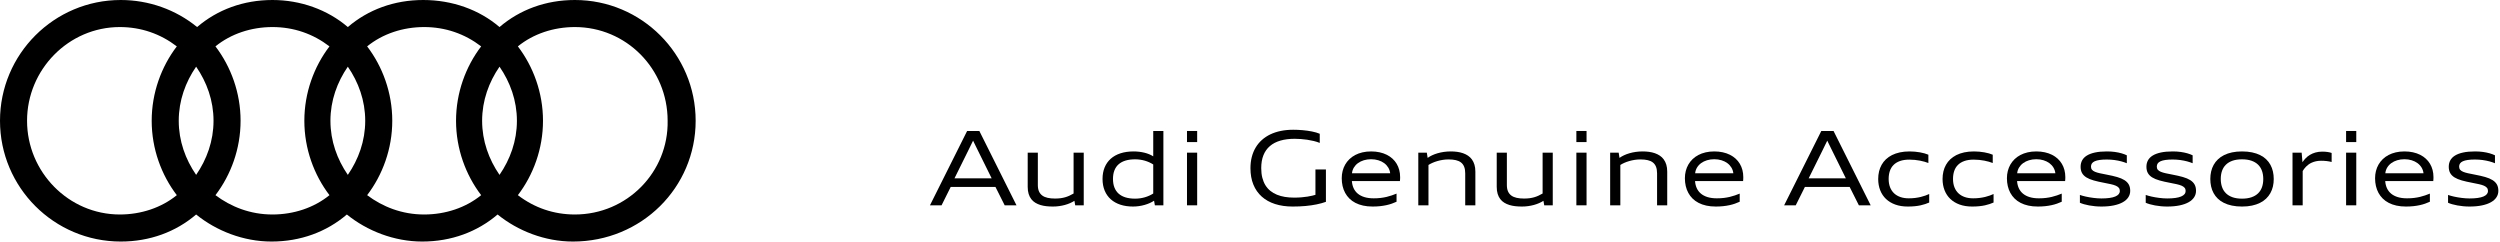 <svg width="414" height="40" viewBox="0 0 414 40" fill="none" xmlns="http://www.w3.org/2000/svg">
<path fill-rule="evenodd" clip-rule="evenodd" d="M82.72 4.48C86.08 1.6 90.4 0 95.2 0C106.24 0 115.2 8.96 115.2 20C115.2 31.04 106.24 40 94.88 40C90.24 40 85.76 38.24 82.4 35.52C79.04 38.4 74.72 40 69.92 40C65.28 40 60.8 38.24 57.44 35.52C54.08 38.4 49.76 40 44.96 40C40.32 40 35.84 38.24 32.48 35.52C29.12 38.4 24.8 40 20 40C8.96 40 0 31.04 0 20C0 8.96 8.96 0 20 0C24.64 0 29.12 1.6 32.64 4.48C36 1.6 40.32 0 45.12 0C49.76 0 54.24 1.6 57.6 4.48C60.96 1.6 65.28 0 70.08 0C74.88 0 79.36 1.6 82.72 4.48ZM19.84 4.48C11.36 4.48 4.48 11.52 4.48 20C4.48 28.48 11.36 35.52 19.84 35.52C23.36 35.52 26.72 34.4 29.28 32.32C26.72 28.96 25.12 24.64 25.12 20C25.12 15.36 26.72 11.04 29.28 7.68C26.56 5.6 23.36 4.48 19.84 4.48ZM35.68 32.32C38.24 28.96 39.84 24.64 39.84 20C39.84 15.36 38.24 11.04 35.68 7.68C38.24 5.6 41.6 4.48 45.12 4.48C48.64 4.48 51.84 5.6 54.56 7.68C52 11.04 50.4 15.36 50.4 20C50.4 24.64 52 28.96 54.56 32.32C52 34.4 48.64 35.52 45.12 35.52C41.44 35.52 38.24 34.24 35.68 32.32ZM64.96 20C64.96 24.64 63.36 28.96 60.8 32.32C63.36 34.24 66.56 35.52 70.24 35.52C73.76 35.52 77.12 34.4 79.68 32.32C77.12 28.96 75.52 24.64 75.52 20C75.52 15.36 77.12 11.04 79.68 7.68C76.96 5.6 73.76 4.48 70.24 4.48C66.72 4.48 63.36 5.6 60.8 7.68C63.36 11.04 64.96 15.36 64.96 20ZM85.76 32.32C88.48 34.4 91.68 35.52 95.2 35.52C103.84 35.52 110.72 28.48 110.56 20C110.56 11.36 103.68 4.48 95.2 4.48C91.68 4.48 88.32 5.6 85.76 7.68C88.32 11.04 89.92 15.36 89.92 20C89.92 24.64 88.32 28.96 85.76 32.32ZM32.48 28.96C30.72 26.4 29.6 23.36 29.6 20C29.6 16.64 30.72 13.6 32.48 11.04C34.24 13.6 35.36 16.64 35.36 20C35.36 23.36 34.24 26.4 32.48 28.96ZM54.72 20C54.72 23.36 55.84 26.4 57.6 28.96C59.36 26.4 60.48 23.36 60.48 20C60.48 16.64 59.36 13.6 57.6 11.04C55.84 13.6 54.72 16.64 54.72 20ZM82.72 28.96C80.96 26.4 79.84 23.36 79.84 20C79.84 16.64 80.96 13.6 82.72 11.04C84.48 13.6 85.6 16.64 85.6 20C85.6 23.36 84.48 26.4 82.72 28.96Z" fill="black"/>
<path fill-rule="evenodd" clip-rule="evenodd" d="M164.853 30.966L166.376 34H168.331L162.18 21.69H160.155L154 34H155.922L157.432 30.966L157.437 30.958H164.849L164.853 30.966ZM161.508 24.043C161.633 24.298 161.754 24.545 161.873 24.786L164.214 29.522L164.218 29.53H158.063L158.067 29.522L160.412 24.786C160.531 24.537 160.652 24.287 160.776 24.037C160.899 23.787 161.021 23.538 161.143 23.292C161.262 23.538 161.384 23.789 161.508 24.043Z" fill="black"/>
<path d="M178.056 34L177.923 33.253C177.707 33.394 177.466 33.523 177.201 33.639C176.935 33.755 176.651 33.855 176.348 33.938C176.045 34.021 175.726 34.086 175.391 34.133C175.056 34.18 174.71 34.203 174.354 34.203C173.988 34.203 173.631 34.185 173.283 34.147C172.934 34.11 172.606 34.044 172.297 33.95C171.988 33.856 171.705 33.73 171.446 33.572C171.187 33.415 170.965 33.215 170.778 32.973C170.591 32.731 170.446 32.443 170.342 32.109C170.238 31.776 170.187 31.387 170.187 30.941V25.28H171.867V30.651C171.867 31.063 171.93 31.411 172.056 31.695C172.182 31.978 172.365 32.208 172.606 32.383C172.847 32.559 173.144 32.686 173.496 32.763C173.849 32.841 174.254 32.879 174.71 32.879C175.042 32.879 175.345 32.861 175.619 32.825C175.893 32.789 176.152 32.736 176.396 32.666C176.639 32.595 176.873 32.508 177.099 32.404C177.325 32.3 177.553 32.181 177.786 32.045V25.28H179.467V34H178.056Z" fill="black"/>
<path fill-rule="evenodd" clip-rule="evenodd" d="M191.113 33.236L191.246 34H192.657V21.69H190.976V25.89C190.771 25.757 190.545 25.64 190.297 25.539C190.05 25.438 189.787 25.354 189.511 25.286C189.234 25.218 188.946 25.167 188.645 25.131C188.345 25.095 188.04 25.077 187.73 25.077C186.917 25.077 186.191 25.18 185.553 25.388C184.916 25.596 184.377 25.896 183.937 26.289C183.497 26.681 183.161 27.16 182.928 27.723C182.696 28.286 182.58 28.921 182.58 29.63C182.58 30.357 182.699 31.005 182.937 31.572C183.174 32.139 183.513 32.618 183.951 33.008C184.39 33.398 184.92 33.695 185.541 33.898C186.162 34.102 186.857 34.203 187.626 34.203C187.961 34.203 188.293 34.179 188.62 34.131C188.948 34.082 189.262 34.015 189.561 33.929C189.859 33.844 190.141 33.742 190.405 33.624C190.669 33.507 190.905 33.377 191.113 33.236ZM190.316 26.878C190.548 26.983 190.768 27.102 190.976 27.235V32.045C190.768 32.178 190.548 32.297 190.316 32.402C190.083 32.507 189.841 32.596 189.59 32.67C189.338 32.743 189.076 32.799 188.805 32.838C188.534 32.877 188.255 32.896 187.967 32.896C187.377 32.896 186.855 32.828 186.4 32.691C185.945 32.554 185.562 32.348 185.252 32.074C184.943 31.8 184.708 31.459 184.549 31.051C184.39 30.643 184.31 30.169 184.31 29.63C184.31 29.09 184.39 28.618 184.549 28.212C184.708 27.807 184.943 27.469 185.252 27.198C185.562 26.926 185.945 26.723 186.4 26.587C186.855 26.452 187.377 26.384 187.967 26.384C188.255 26.384 188.534 26.403 188.805 26.442C189.076 26.481 189.338 26.537 189.59 26.61C189.841 26.684 190.083 26.773 190.316 26.878Z" fill="black"/>
<path fill-rule="evenodd" clip-rule="evenodd" d="M196.566 21.69V23.529H198.251V21.69H196.566ZM196.566 25.28V34H198.251V25.28H196.566Z" fill="black"/>
<path d="M217.837 28.065H219.572V33.423C219.342 33.506 219.1 33.583 218.844 33.653C218.588 33.724 218.319 33.788 218.036 33.846C217.754 33.904 217.459 33.956 217.152 34C216.845 34.044 216.526 34.082 216.196 34.112C215.865 34.142 215.521 34.165 215.164 34.181C214.807 34.196 214.439 34.203 214.06 34.203C212.981 34.203 212.011 34.064 211.149 33.786C210.287 33.508 209.554 33.099 208.949 32.56C208.345 32.02 207.881 31.355 207.559 30.566C207.236 29.776 207.075 28.869 207.075 27.845C207.075 27.186 207.149 26.572 207.295 26C207.442 25.429 207.655 24.908 207.934 24.438C208.214 23.967 208.558 23.549 208.966 23.182C209.374 22.815 209.84 22.506 210.364 22.254C210.889 22.003 211.468 21.812 212.101 21.682C212.735 21.552 213.417 21.487 214.147 21.487C214.391 21.487 214.644 21.492 214.907 21.503C215.17 21.514 215.435 21.532 215.702 21.555C215.969 21.579 216.234 21.608 216.497 21.644C216.759 21.68 217.013 21.723 217.258 21.773C217.503 21.823 217.735 21.879 217.953 21.941C218.172 22.003 218.371 22.073 218.551 22.151V23.666C218.244 23.541 217.913 23.436 217.557 23.35C217.201 23.264 216.841 23.195 216.476 23.14C216.111 23.087 215.75 23.047 215.395 23.022C215.039 22.997 214.708 22.985 214.401 22.985C213.507 22.985 212.716 23.085 212.029 23.286C211.341 23.486 210.762 23.789 210.292 24.193C209.821 24.597 209.465 25.102 209.223 25.71C208.981 26.317 208.86 27.029 208.86 27.845C208.86 28.434 208.92 28.964 209.04 29.435C209.161 29.905 209.333 30.321 209.557 30.682C209.781 31.043 210.054 31.353 210.377 31.611C210.699 31.87 211.062 32.082 211.466 32.246C211.87 32.411 212.312 32.532 212.79 32.61C213.269 32.687 213.778 32.726 214.318 32.726C214.747 32.726 215.145 32.71 215.513 32.678C215.881 32.646 216.214 32.607 216.511 32.56C216.809 32.513 217.069 32.462 217.291 32.408C217.514 32.354 217.696 32.307 217.837 32.265V28.065Z" fill="black"/>
<path fill-rule="evenodd" clip-rule="evenodd" d="M230.479 33.724C230.759 33.626 231.022 33.52 231.268 33.407V32.062C231.013 32.164 230.752 32.262 230.483 32.356C230.215 32.45 229.929 32.533 229.626 32.605C229.323 32.677 228.997 32.735 228.647 32.778C228.297 32.821 227.912 32.842 227.491 32.842C226.904 32.842 226.392 32.775 225.953 32.641C225.515 32.507 225.146 32.315 224.847 32.066C224.548 31.817 224.319 31.517 224.158 31.165C223.998 30.814 223.902 30.421 223.872 29.987H231.828C231.831 29.948 231.834 29.902 231.839 29.85C231.843 29.797 231.847 29.741 231.851 29.681C231.855 29.622 231.858 29.562 231.859 29.501C231.861 29.44 231.861 29.382 231.861 29.327C231.861 28.917 231.813 28.527 231.716 28.156C231.619 27.785 231.477 27.443 231.291 27.129C231.104 26.815 230.873 26.531 230.598 26.278C230.322 26.025 230.006 25.809 229.649 25.631C229.292 25.452 228.897 25.315 228.462 25.22C228.028 25.124 227.557 25.077 227.051 25.077C226.536 25.077 226.058 25.128 225.617 25.232C225.176 25.336 224.775 25.483 224.416 25.672C224.056 25.862 223.738 26.091 223.461 26.359C223.184 26.628 222.952 26.926 222.764 27.253C222.576 27.581 222.433 27.936 222.336 28.318C222.239 28.7 222.191 29.098 222.191 29.513C222.191 29.967 222.238 30.398 222.332 30.806C222.426 31.214 222.567 31.592 222.755 31.939C222.944 32.287 223.179 32.6 223.461 32.879C223.743 33.159 224.074 33.397 224.453 33.593C224.832 33.79 225.259 33.941 225.733 34.046C226.208 34.151 226.731 34.203 227.304 34.203C227.741 34.203 228.147 34.183 228.522 34.143C228.897 34.103 229.247 34.048 229.572 33.977C229.898 33.907 230.2 33.822 230.479 33.724ZM229.896 27.752C230.069 28.038 230.175 28.353 230.214 28.696H223.888C223.922 28.353 224.025 28.038 224.198 27.752C224.371 27.465 224.597 27.22 224.876 27.015C225.156 26.81 225.481 26.651 225.852 26.538C226.222 26.424 226.622 26.367 227.051 26.367C227.48 26.367 227.879 26.424 228.248 26.538C228.618 26.651 228.942 26.81 229.22 27.015C229.498 27.22 229.723 27.465 229.896 27.752Z" fill="black"/>
<path d="M242.64 34V28.712C242.64 28.278 242.582 27.913 242.466 27.619C242.349 27.324 242.176 27.087 241.945 26.907C241.714 26.727 241.427 26.598 241.083 26.519C240.74 26.44 240.341 26.401 239.884 26.401C239.558 26.401 239.237 26.425 238.923 26.475C238.609 26.525 238.309 26.592 238.023 26.675C237.736 26.758 237.469 26.854 237.219 26.965C236.97 27.076 236.749 27.193 236.555 27.318V34H234.87V25.28H236.281L236.418 26.148C236.634 25.99 236.883 25.845 237.163 25.714C237.444 25.582 237.749 25.47 238.077 25.375C238.404 25.281 238.75 25.208 239.114 25.155C239.478 25.103 239.854 25.077 240.241 25.077C240.606 25.077 240.961 25.099 241.306 25.145C241.65 25.191 241.973 25.266 242.275 25.371C242.576 25.477 242.853 25.613 243.105 25.782C243.357 25.951 243.572 26.16 243.752 26.409C243.932 26.658 244.072 26.948 244.171 27.28C244.271 27.613 244.321 27.994 244.321 28.426V34H242.64Z" fill="black"/>
<path d="M255.726 34L255.593 33.253C255.377 33.394 255.137 33.523 254.871 33.639C254.605 33.755 254.321 33.855 254.018 33.938C253.715 34.021 253.396 34.086 253.062 34.133C252.727 34.18 252.381 34.203 252.024 34.203C251.659 34.203 251.302 34.185 250.953 34.147C250.604 34.11 250.276 34.044 249.967 33.95C249.659 33.856 249.375 33.73 249.117 33.572C248.858 33.415 248.635 33.215 248.448 32.973C248.262 32.731 248.116 32.443 248.013 32.109C247.909 31.776 247.857 31.387 247.857 30.941V25.28H249.538V30.651C249.538 31.063 249.601 31.411 249.727 31.695C249.853 31.978 250.036 32.208 250.277 32.383C250.517 32.559 250.814 32.686 251.167 32.763C251.52 32.841 251.924 32.879 252.381 32.879C252.713 32.879 253.016 32.861 253.29 32.825C253.564 32.789 253.822 32.736 254.066 32.666C254.309 32.595 254.544 32.508 254.769 32.404C254.995 32.3 255.224 32.181 255.456 32.045V25.28H257.137V34H255.726Z" fill="black"/>
<path fill-rule="evenodd" clip-rule="evenodd" d="M261.047 21.69V23.529H262.732V21.69H261.047ZM261.047 25.28V34H262.732V25.28H261.047Z" fill="black"/>
<path d="M274.411 34V28.712C274.411 28.278 274.353 27.913 274.237 27.619C274.121 27.324 273.947 27.087 273.716 26.907C273.485 26.727 273.198 26.598 272.855 26.519C272.512 26.44 272.112 26.401 271.655 26.401C271.329 26.401 271.009 26.425 270.694 26.475C270.38 26.525 270.08 26.592 269.794 26.675C269.507 26.758 269.24 26.854 268.991 26.965C268.742 27.076 268.52 27.193 268.327 27.318V34H266.642V25.28H268.053L268.19 26.148C268.406 25.99 268.654 25.845 268.935 25.714C269.216 25.582 269.52 25.47 269.848 25.375C270.176 25.281 270.522 25.208 270.885 25.155C271.249 25.103 271.625 25.077 272.012 25.077C272.377 25.077 272.732 25.099 273.077 25.145C273.421 25.191 273.744 25.266 274.046 25.371C274.347 25.477 274.624 25.613 274.876 25.782C275.128 25.951 275.344 26.16 275.523 26.409C275.703 26.658 275.843 26.948 275.943 27.28C276.042 27.613 276.092 27.994 276.092 28.426V34H274.411Z" fill="black"/>
<path fill-rule="evenodd" clip-rule="evenodd" d="M287.306 33.724C287.586 33.626 287.849 33.52 288.095 33.407V32.062C287.84 32.164 287.579 32.262 287.311 32.356C287.042 32.45 286.756 32.533 286.453 32.605C286.151 32.677 285.824 32.735 285.474 32.778C285.124 32.821 284.739 32.842 284.318 32.842C283.732 32.842 283.219 32.775 282.78 32.641C282.342 32.507 281.973 32.315 281.674 32.066C281.375 31.817 281.146 31.517 280.985 31.165C280.825 30.814 280.729 30.421 280.699 29.987H288.655C288.658 29.948 288.661 29.902 288.666 29.85C288.67 29.797 288.674 29.741 288.678 29.681C288.682 29.622 288.685 29.562 288.686 29.501C288.688 29.44 288.688 29.382 288.688 29.327C288.688 28.917 288.64 28.527 288.543 28.156C288.446 27.785 288.305 27.443 288.118 27.129C287.931 26.815 287.7 26.531 287.425 26.278C287.149 26.025 286.833 25.809 286.476 25.631C286.119 25.452 285.724 25.315 285.289 25.22C284.855 25.124 284.385 25.077 283.878 25.077C283.364 25.077 282.886 25.128 282.444 25.232C282.003 25.336 281.602 25.483 281.243 25.672C280.883 25.862 280.565 26.091 280.288 26.359C280.011 26.628 279.779 26.926 279.591 27.253C279.403 27.581 279.26 27.936 279.163 28.318C279.066 28.7 279.018 29.098 279.018 29.513C279.018 29.967 279.065 30.398 279.159 30.806C279.253 31.214 279.394 31.592 279.583 31.939C279.771 32.287 280.006 32.6 280.288 32.879C280.57 33.159 280.901 33.397 281.28 33.593C281.659 33.79 282.086 33.941 282.56 34.046C283.035 34.151 283.559 34.203 284.131 34.203C284.569 34.203 284.975 34.183 285.349 34.143C285.724 34.103 286.074 34.048 286.4 33.977C286.725 33.907 287.027 33.822 287.306 33.724ZM286.723 27.752C286.896 28.038 287.002 28.353 287.041 28.696H280.716C280.749 28.353 280.852 28.038 281.025 27.752C281.198 27.465 281.424 27.22 281.703 27.015C281.983 26.81 282.308 26.651 282.679 26.538C283.049 26.424 283.449 26.367 283.878 26.367C284.307 26.367 284.706 26.424 285.076 26.538C285.445 26.651 285.769 26.81 286.047 27.015C286.325 27.22 286.55 27.465 286.723 27.752Z" fill="black"/>
<path fill-rule="evenodd" clip-rule="evenodd" d="M306.307 30.966L307.83 34H309.785L303.634 21.69H301.609L295.454 34H297.375L298.886 30.966L298.89 30.958H306.303L306.307 30.966ZM302.962 24.043C303.086 24.298 303.208 24.545 303.327 24.786L305.668 29.522L305.672 29.53H299.517L299.521 29.522L301.866 24.786C301.985 24.537 302.106 24.287 302.229 24.037C302.352 23.787 302.475 23.538 302.596 23.292C302.715 23.538 302.837 23.789 302.962 24.043Z" fill="black"/>
<path d="M319.476 33.539C319.269 33.628 319.049 33.712 318.816 33.792C318.584 33.873 318.326 33.943 318.044 34.004C317.762 34.065 317.447 34.113 317.1 34.149C316.753 34.185 316.361 34.203 315.923 34.203C315.154 34.203 314.467 34.094 313.861 33.876C313.255 33.657 312.742 33.348 312.323 32.95C311.904 32.551 311.583 32.071 311.362 31.508C311.141 30.945 311.03 30.319 311.03 29.63C311.03 29.198 311.077 28.785 311.171 28.391C311.265 27.997 311.407 27.631 311.597 27.293C311.786 26.955 312.024 26.65 312.31 26.378C312.597 26.105 312.932 25.873 313.317 25.68C313.701 25.488 314.137 25.34 314.622 25.234C315.108 25.129 315.644 25.077 316.23 25.077C316.524 25.077 316.816 25.09 317.108 25.116C317.4 25.142 317.681 25.18 317.951 25.228C318.221 25.277 318.474 25.334 318.71 25.4C318.947 25.467 319.156 25.54 319.339 25.62V26.994C319.148 26.919 318.935 26.848 318.7 26.78C318.465 26.713 318.214 26.653 317.947 26.602C317.68 26.551 317.399 26.51 317.104 26.48C316.809 26.449 316.507 26.434 316.197 26.434C315.589 26.434 315.068 26.511 314.635 26.666C314.202 26.821 313.846 27.039 313.568 27.32C313.29 27.601 313.086 27.937 312.956 28.328C312.826 28.72 312.761 29.154 312.761 29.63C312.761 30.153 312.84 30.614 312.997 31.014C313.155 31.414 313.379 31.749 313.67 32.02C313.96 32.291 314.31 32.496 314.72 32.635C315.129 32.773 315.587 32.842 316.094 32.842C316.481 32.842 316.84 32.821 317.171 32.778C317.501 32.735 317.806 32.679 318.086 32.612C318.365 32.544 318.62 32.468 318.849 32.383C319.079 32.299 319.288 32.214 319.476 32.128V33.539Z" fill="black"/>
<path d="M330.134 33.539C329.927 33.628 329.707 33.712 329.474 33.792C329.242 33.873 328.985 33.943 328.702 34.004C328.42 34.065 328.105 34.113 327.758 34.149C327.411 34.185 327.019 34.203 326.582 34.203C325.812 34.203 325.125 34.094 324.519 33.876C323.913 33.657 323.4 33.348 322.981 32.95C322.562 32.551 322.242 32.071 322.02 31.508C321.799 30.945 321.688 30.319 321.688 29.63C321.688 29.198 321.735 28.785 321.829 28.391C321.923 27.997 322.065 27.631 322.255 27.293C322.444 26.955 322.682 26.65 322.969 26.378C323.255 26.105 323.59 25.873 323.975 25.68C324.36 25.488 324.795 25.34 325.28 25.234C325.766 25.129 326.302 25.077 326.889 25.077C327.182 25.077 327.475 25.09 327.766 25.116C328.058 25.142 328.339 25.18 328.609 25.228C328.879 25.277 329.132 25.334 329.369 25.4C329.605 25.467 329.815 25.54 329.997 25.62V26.994C329.806 26.919 329.593 26.848 329.358 26.78C329.123 26.713 328.872 26.653 328.605 26.602C328.338 26.551 328.057 26.51 327.762 26.48C327.468 26.449 327.165 26.434 326.855 26.434C326.247 26.434 325.726 26.511 325.293 26.666C324.86 26.821 324.504 27.039 324.226 27.32C323.948 27.601 323.744 27.937 323.614 28.328C323.484 28.72 323.419 29.154 323.419 29.63C323.419 30.153 323.498 30.614 323.656 31.014C323.813 31.414 324.037 31.749 324.328 32.02C324.618 32.291 324.968 32.496 325.378 32.635C325.787 32.773 326.245 32.842 326.752 32.842C327.139 32.842 327.498 32.821 327.829 32.778C328.159 32.735 328.464 32.679 328.744 32.612C329.023 32.544 329.278 32.468 329.508 32.383C329.737 32.299 329.946 32.214 330.134 32.128V33.539Z" fill="black"/>
<path fill-rule="evenodd" clip-rule="evenodd" d="M340.635 33.724C340.914 33.626 341.177 33.52 341.423 33.407V32.062C341.169 32.164 340.907 32.262 340.639 32.356C340.371 32.45 340.085 32.533 339.782 32.605C339.479 32.677 339.152 32.735 338.802 32.778C338.452 32.821 338.067 32.842 337.646 32.842C337.06 32.842 336.547 32.775 336.109 32.641C335.67 32.507 335.302 32.315 335.003 32.066C334.704 31.817 334.474 31.517 334.314 31.165C334.153 30.814 334.058 30.421 334.027 29.987H341.984C341.986 29.948 341.99 29.902 341.994 29.85C341.998 29.797 342.002 29.741 342.006 29.681C342.011 29.622 342.013 29.562 342.015 29.501C342.016 29.44 342.017 29.382 342.017 29.327C342.017 28.917 341.968 28.527 341.872 28.156C341.775 27.785 341.633 27.443 341.446 27.129C341.259 26.815 341.028 26.531 340.753 26.278C340.478 26.025 340.162 25.809 339.805 25.631C339.448 25.452 339.052 25.315 338.618 25.22C338.183 25.124 337.713 25.077 337.207 25.077C336.692 25.077 336.214 25.128 335.773 25.232C335.331 25.336 334.931 25.483 334.571 25.672C334.211 25.862 333.893 26.091 333.616 26.359C333.34 26.628 333.107 26.926 332.919 27.253C332.731 27.581 332.589 27.936 332.492 28.318C332.395 28.7 332.346 29.098 332.346 29.513C332.346 29.967 332.393 30.398 332.488 30.806C332.582 31.214 332.723 31.592 332.911 31.939C333.099 32.287 333.334 32.6 333.616 32.879C333.899 33.159 334.229 33.397 334.608 33.593C334.987 33.79 335.414 33.941 335.889 34.046C336.363 34.151 336.887 34.203 337.46 34.203C337.897 34.203 338.303 34.183 338.678 34.143C339.053 34.103 339.403 34.048 339.728 33.977C340.053 33.907 340.355 33.822 340.635 33.724ZM340.052 27.752C340.225 28.038 340.33 28.353 340.369 28.696H334.044C334.077 28.353 334.18 28.038 334.353 27.752C334.526 27.465 334.752 27.22 335.032 27.015C335.311 26.81 335.636 26.651 336.007 26.538C336.378 26.424 336.778 26.367 337.207 26.367C337.635 26.367 338.035 26.424 338.404 26.538C338.773 26.651 339.097 26.81 339.375 27.015C339.653 27.22 339.879 27.465 340.052 27.752Z" fill="black"/>
<path d="M344.432 32.282C344.557 32.326 344.702 32.372 344.868 32.419C345.034 32.466 345.213 32.511 345.406 32.554C345.598 32.596 345.801 32.637 346.016 32.674C346.23 32.711 346.449 32.744 346.672 32.772C346.894 32.799 347.116 32.821 347.338 32.838C347.559 32.855 347.775 32.863 347.985 32.863C348.503 32.863 348.953 32.836 349.336 32.782C349.719 32.728 350.037 32.648 350.291 32.541C350.544 32.435 350.733 32.305 350.857 32.151C350.982 31.997 351.044 31.821 351.044 31.622C351.044 31.409 350.987 31.235 350.874 31.099C350.76 30.963 350.594 30.848 350.376 30.752C350.157 30.657 349.887 30.574 349.566 30.503C349.245 30.433 348.876 30.357 348.458 30.277C347.791 30.153 347.212 30.021 346.721 29.883C346.23 29.744 345.824 29.576 345.503 29.377C345.182 29.177 344.943 28.936 344.785 28.652C344.627 28.369 344.549 28.021 344.549 27.608C344.549 27.221 344.632 26.872 344.8 26.56C344.967 26.249 345.227 25.983 345.58 25.764C345.933 25.544 346.384 25.374 346.933 25.255C347.482 25.136 348.139 25.077 348.902 25.077C349.135 25.077 349.36 25.084 349.579 25.097C349.797 25.111 350.008 25.132 350.21 25.16C350.412 25.187 350.606 25.221 350.793 25.259C350.98 25.298 351.156 25.341 351.322 25.388C351.488 25.435 351.645 25.487 351.793 25.544C351.941 25.6 352.077 25.659 352.202 25.72V27.032C352.069 26.976 351.925 26.922 351.77 26.87C351.615 26.817 351.452 26.768 351.281 26.722C351.109 26.677 350.929 26.635 350.741 26.598C350.553 26.56 350.359 26.529 350.16 26.502C349.961 26.476 349.756 26.455 349.546 26.44C349.335 26.425 349.121 26.417 348.902 26.417C348.429 26.417 348.026 26.441 347.693 26.49C347.359 26.538 347.087 26.612 346.875 26.71C346.663 26.808 346.509 26.93 346.412 27.077C346.315 27.224 346.267 27.395 346.267 27.592C346.267 27.805 346.324 27.979 346.437 28.113C346.55 28.247 346.716 28.36 346.935 28.451C347.154 28.542 347.423 28.622 347.744 28.692C348.065 28.761 348.435 28.835 348.853 28.916C349.517 29.04 350.094 29.172 350.583 29.312C351.073 29.452 351.479 29.623 351.801 29.825C352.124 30.027 352.364 30.27 352.524 30.555C352.683 30.84 352.762 31.189 352.762 31.601C352.762 31.988 352.66 32.342 352.455 32.661C352.25 32.981 351.947 33.255 351.546 33.483C351.145 33.712 350.646 33.889 350.05 34.014C349.454 34.14 348.765 34.203 347.985 34.203C347.639 34.203 347.295 34.187 346.952 34.154C346.609 34.12 346.281 34.075 345.97 34.019C345.659 33.962 345.371 33.895 345.107 33.819C344.843 33.743 344.618 33.662 344.432 33.577V32.282Z" fill="black"/>
<path d="M355.331 32.282C355.456 32.326 355.601 32.372 355.767 32.419C355.933 32.466 356.112 32.511 356.305 32.554C356.497 32.596 356.7 32.637 356.915 32.674C357.129 32.711 357.348 32.744 357.57 32.772C357.793 32.799 358.015 32.821 358.237 32.838C358.458 32.855 358.674 32.863 358.884 32.863C359.401 32.863 359.852 32.836 360.235 32.782C360.618 32.728 360.936 32.648 361.19 32.541C361.443 32.435 361.632 32.305 361.756 32.151C361.881 31.997 361.943 31.821 361.943 31.622C361.943 31.409 361.886 31.235 361.773 31.099C361.659 30.963 361.493 30.848 361.275 30.752C361.056 30.657 360.786 30.574 360.465 30.503C360.144 30.433 359.775 30.357 359.357 30.277C358.69 30.153 358.111 30.021 357.62 29.883C357.129 29.744 356.723 29.576 356.402 29.377C356.081 29.177 355.842 28.936 355.684 28.652C355.526 28.369 355.448 28.021 355.448 27.608C355.448 27.221 355.531 26.872 355.699 26.56C355.866 26.249 356.126 25.983 356.479 25.764C356.832 25.544 357.283 25.374 357.832 25.255C358.381 25.136 359.038 25.077 359.801 25.077C360.034 25.077 360.259 25.084 360.478 25.097C360.696 25.111 360.907 25.132 361.109 25.16C361.311 25.187 361.505 25.221 361.692 25.259C361.879 25.298 362.055 25.341 362.221 25.388C362.387 25.435 362.544 25.487 362.692 25.544C362.84 25.6 362.976 25.659 363.101 25.72V27.032C362.968 26.976 362.824 26.922 362.669 26.87C362.514 26.817 362.351 26.768 362.179 26.722C362.008 26.677 361.828 26.635 361.64 26.598C361.452 26.56 361.258 26.529 361.059 26.502C360.86 26.476 360.655 26.455 360.445 26.44C360.234 26.425 360.02 26.417 359.801 26.417C359.328 26.417 358.925 26.441 358.591 26.49C358.258 26.538 357.985 26.612 357.774 26.71C357.562 26.808 357.408 26.93 357.311 27.077C357.214 27.224 357.166 27.395 357.166 27.592C357.166 27.805 357.222 27.979 357.336 28.113C357.449 28.247 357.615 28.36 357.834 28.451C358.053 28.542 358.322 28.622 358.643 28.692C358.964 28.761 359.334 28.835 359.751 28.916C360.416 29.04 360.992 29.172 361.482 29.312C361.972 29.452 362.378 29.623 362.7 29.825C363.023 30.027 363.263 30.27 363.422 30.555C363.582 30.84 363.661 31.189 363.661 31.601C363.661 31.988 363.559 32.342 363.354 32.661C363.149 32.981 362.846 33.255 362.445 33.483C362.044 33.712 361.545 33.889 360.949 34.014C360.353 34.14 359.664 34.203 358.884 34.203C358.538 34.203 358.194 34.187 357.851 34.154C357.507 34.12 357.18 34.075 356.869 34.019C356.558 33.962 356.27 33.895 356.006 33.819C355.741 33.743 355.517 33.662 355.331 33.577V32.282Z" fill="black"/>
<path fill-rule="evenodd" clip-rule="evenodd" d="M369.613 34.046C370.111 34.151 370.666 34.203 371.277 34.203C371.88 34.203 372.43 34.151 372.925 34.046C373.42 33.941 373.862 33.791 374.251 33.597C374.64 33.404 374.977 33.17 375.264 32.896C375.55 32.622 375.787 32.316 375.975 31.979C376.163 31.641 376.303 31.276 376.395 30.883C376.486 30.49 376.531 30.078 376.531 29.646C376.531 29.212 376.487 28.797 376.397 28.401C376.307 28.006 376.17 27.638 375.986 27.299C375.802 26.96 375.567 26.654 375.282 26.38C374.997 26.106 374.66 25.873 374.272 25.68C373.883 25.488 373.439 25.34 372.941 25.234C372.443 25.129 371.889 25.077 371.277 25.077C370.674 25.077 370.125 25.129 369.631 25.234C369.138 25.34 368.696 25.489 368.307 25.683C367.919 25.876 367.581 26.11 367.295 26.384C367.008 26.658 366.771 26.964 366.583 27.301C366.395 27.639 366.255 28.004 366.164 28.397C366.073 28.79 366.027 29.201 366.027 29.63C366.027 30.067 366.071 30.483 366.16 30.879C366.248 31.275 366.385 31.642 366.571 31.981C366.756 32.32 366.99 32.626 367.274 32.9C367.558 33.174 367.894 33.407 368.283 33.599C368.671 33.792 369.115 33.941 369.613 34.046ZM372.846 32.666C372.403 32.819 371.88 32.896 371.277 32.896C370.674 32.896 370.152 32.819 369.71 32.664C369.269 32.509 368.904 32.289 368.615 32.004C368.325 31.719 368.11 31.375 367.969 30.972C367.828 30.57 367.758 30.122 367.758 29.63C367.758 29.137 367.828 28.691 367.969 28.291C368.11 27.891 368.325 27.55 368.615 27.268C368.904 26.986 369.269 26.768 369.71 26.614C370.152 26.461 370.674 26.384 371.277 26.384C371.88 26.384 372.403 26.462 372.846 26.616C373.289 26.771 373.655 26.991 373.944 27.276C374.233 27.561 374.447 27.904 374.587 28.306C374.727 28.707 374.797 29.154 374.797 29.646C374.797 30.142 374.727 30.589 374.587 30.989C374.447 31.389 374.233 31.73 373.944 32.012C373.655 32.294 373.289 32.512 372.846 32.666Z" fill="black"/>
<path d="M379.64 34V25.28H381.155L381.288 26.861C381.437 26.637 381.613 26.419 381.815 26.208C382.017 25.996 382.252 25.809 382.521 25.647C382.789 25.485 383.093 25.355 383.432 25.257C383.77 25.159 384.15 25.11 384.571 25.11C384.886 25.11 385.176 25.129 385.44 25.168C385.705 25.207 385.931 25.261 386.119 25.33V26.824C385.994 26.791 385.864 26.762 385.727 26.737C385.59 26.712 385.447 26.691 385.299 26.672C385.151 26.654 384.999 26.641 384.843 26.633C384.686 26.625 384.528 26.621 384.367 26.621C384.063 26.621 383.786 26.648 383.535 26.704C383.285 26.759 383.057 26.832 382.853 26.922C382.648 27.011 382.464 27.116 382.303 27.235C382.141 27.354 381.998 27.476 381.875 27.602C381.752 27.728 381.645 27.853 381.553 27.978C381.462 28.102 381.386 28.217 381.325 28.322V34H379.64Z" fill="black"/>
<path fill-rule="evenodd" clip-rule="evenodd" d="M388.514 21.69V23.529H390.199V21.69H388.514ZM388.514 25.28V34H390.199V25.28H388.514Z" fill="black"/>
<path fill-rule="evenodd" clip-rule="evenodd" d="M401.6 33.724C401.879 33.626 402.142 33.52 402.388 33.407V32.062C402.134 32.164 401.872 32.262 401.604 32.356C401.336 32.45 401.05 32.533 400.747 32.605C400.444 32.677 400.117 32.735 399.767 32.778C399.417 32.821 399.032 32.842 398.612 32.842C398.025 32.842 397.512 32.775 397.074 32.641C396.635 32.507 396.267 32.315 395.968 32.066C395.669 31.817 395.439 31.517 395.279 31.165C395.118 30.814 395.023 30.421 394.992 29.987H402.949C402.951 29.948 402.955 29.902 402.959 29.85C402.963 29.797 402.967 29.741 402.972 29.681C402.976 29.622 402.978 29.562 402.98 29.501C402.981 29.44 402.982 29.382 402.982 29.327C402.982 28.917 402.934 28.527 402.837 28.156C402.74 27.785 402.598 27.443 402.411 27.129C402.224 26.815 401.993 26.531 401.718 26.278C401.443 26.025 401.127 25.809 400.77 25.631C400.413 25.452 400.017 25.315 399.583 25.22C399.148 25.124 398.678 25.077 398.172 25.077C397.657 25.077 397.179 25.128 396.738 25.232C396.296 25.336 395.896 25.483 395.536 25.672C395.176 25.862 394.858 26.091 394.582 26.359C394.305 26.628 394.072 26.926 393.884 27.253C393.696 27.581 393.554 27.936 393.457 28.318C393.36 28.7 393.312 29.098 393.312 29.513C393.312 29.967 393.359 30.398 393.453 30.806C393.547 31.214 393.688 31.592 393.876 31.939C394.064 32.287 394.299 32.6 394.582 32.879C394.864 33.159 395.194 33.397 395.573 33.593C395.953 33.79 396.379 33.941 396.854 34.046C397.328 34.151 397.852 34.203 398.425 34.203C398.862 34.203 399.268 34.183 399.643 34.143C400.018 34.103 400.368 34.048 400.693 33.977C401.018 33.907 401.32 33.822 401.6 33.724ZM401.017 27.752C401.19 28.038 401.295 28.353 401.334 28.696H395.009C395.042 28.353 395.145 28.038 395.318 27.752C395.491 27.465 395.717 27.22 395.997 27.015C396.276 26.81 396.601 26.651 396.972 26.538C397.343 26.424 397.743 26.367 398.172 26.367C398.601 26.367 399 26.424 399.369 26.538C399.738 26.651 400.062 26.81 400.34 27.015C400.618 27.22 400.844 27.465 401.017 27.752Z" fill="black"/>
<path d="M405.397 32.282C405.522 32.326 405.667 32.372 405.833 32.419C405.999 32.466 406.178 32.511 406.371 32.554C406.563 32.596 406.766 32.637 406.981 32.674C407.195 32.711 407.414 32.744 407.637 32.772C407.859 32.799 408.081 32.821 408.303 32.838C408.524 32.855 408.74 32.863 408.95 32.863C409.468 32.863 409.918 32.836 410.301 32.782C410.684 32.728 411.003 32.648 411.256 32.541C411.509 32.435 411.698 32.305 411.822 32.151C411.947 31.997 412.009 31.821 412.009 31.622C412.009 31.409 411.952 31.235 411.839 31.099C411.725 30.963 411.559 30.848 411.341 30.752C411.122 30.657 410.852 30.574 410.531 30.503C410.211 30.433 409.841 30.357 409.423 30.277C408.757 30.153 408.178 30.021 407.686 29.883C407.195 29.744 406.789 29.576 406.468 29.377C406.147 29.177 405.908 28.936 405.75 28.652C405.593 28.369 405.514 28.021 405.514 27.608C405.514 27.221 405.597 26.872 405.765 26.56C405.932 26.249 406.192 25.983 406.545 25.764C406.898 25.544 407.349 25.374 407.898 25.255C408.447 25.136 409.104 25.077 409.867 25.077C410.1 25.077 410.325 25.084 410.544 25.097C410.763 25.111 410.973 25.132 411.175 25.16C411.377 25.187 411.571 25.221 411.758 25.259C411.945 25.298 412.121 25.341 412.287 25.388C412.453 25.435 412.61 25.487 412.758 25.544C412.906 25.6 413.042 25.659 413.167 25.72V27.032C413.034 26.976 412.89 26.922 412.735 26.87C412.58 26.817 412.417 26.768 412.246 26.722C412.074 26.677 411.894 26.635 411.706 26.598C411.518 26.56 411.324 26.529 411.125 26.502C410.926 26.476 410.721 26.455 410.511 26.44C410.3 26.425 410.086 26.417 409.867 26.417C409.394 26.417 408.991 26.441 408.658 26.49C408.324 26.538 408.052 26.612 407.84 26.71C407.628 26.808 407.474 26.93 407.377 27.077C407.28 27.224 407.232 27.395 407.232 27.592C407.232 27.805 407.289 27.979 407.402 28.113C407.516 28.247 407.682 28.36 407.9 28.451C408.119 28.542 408.389 28.622 408.709 28.692C409.03 28.761 409.4 28.835 409.818 28.916C410.482 29.04 411.059 29.172 411.548 29.312C412.038 29.452 412.444 29.623 412.766 29.825C413.089 30.027 413.33 30.27 413.489 30.555C413.648 30.84 413.727 31.189 413.727 31.601C413.727 31.988 413.625 32.342 413.42 32.661C413.215 32.981 412.912 33.255 412.511 33.483C412.11 33.712 411.611 33.889 411.015 34.014C410.419 34.14 409.73 34.203 408.95 34.203C408.604 34.203 408.26 34.187 407.917 34.154C407.574 34.12 407.246 34.075 406.935 34.019C406.624 33.962 406.336 33.895 406.072 33.819C405.808 33.743 405.583 33.662 405.397 33.577V32.282Z" fill="black"/>
</svg>
